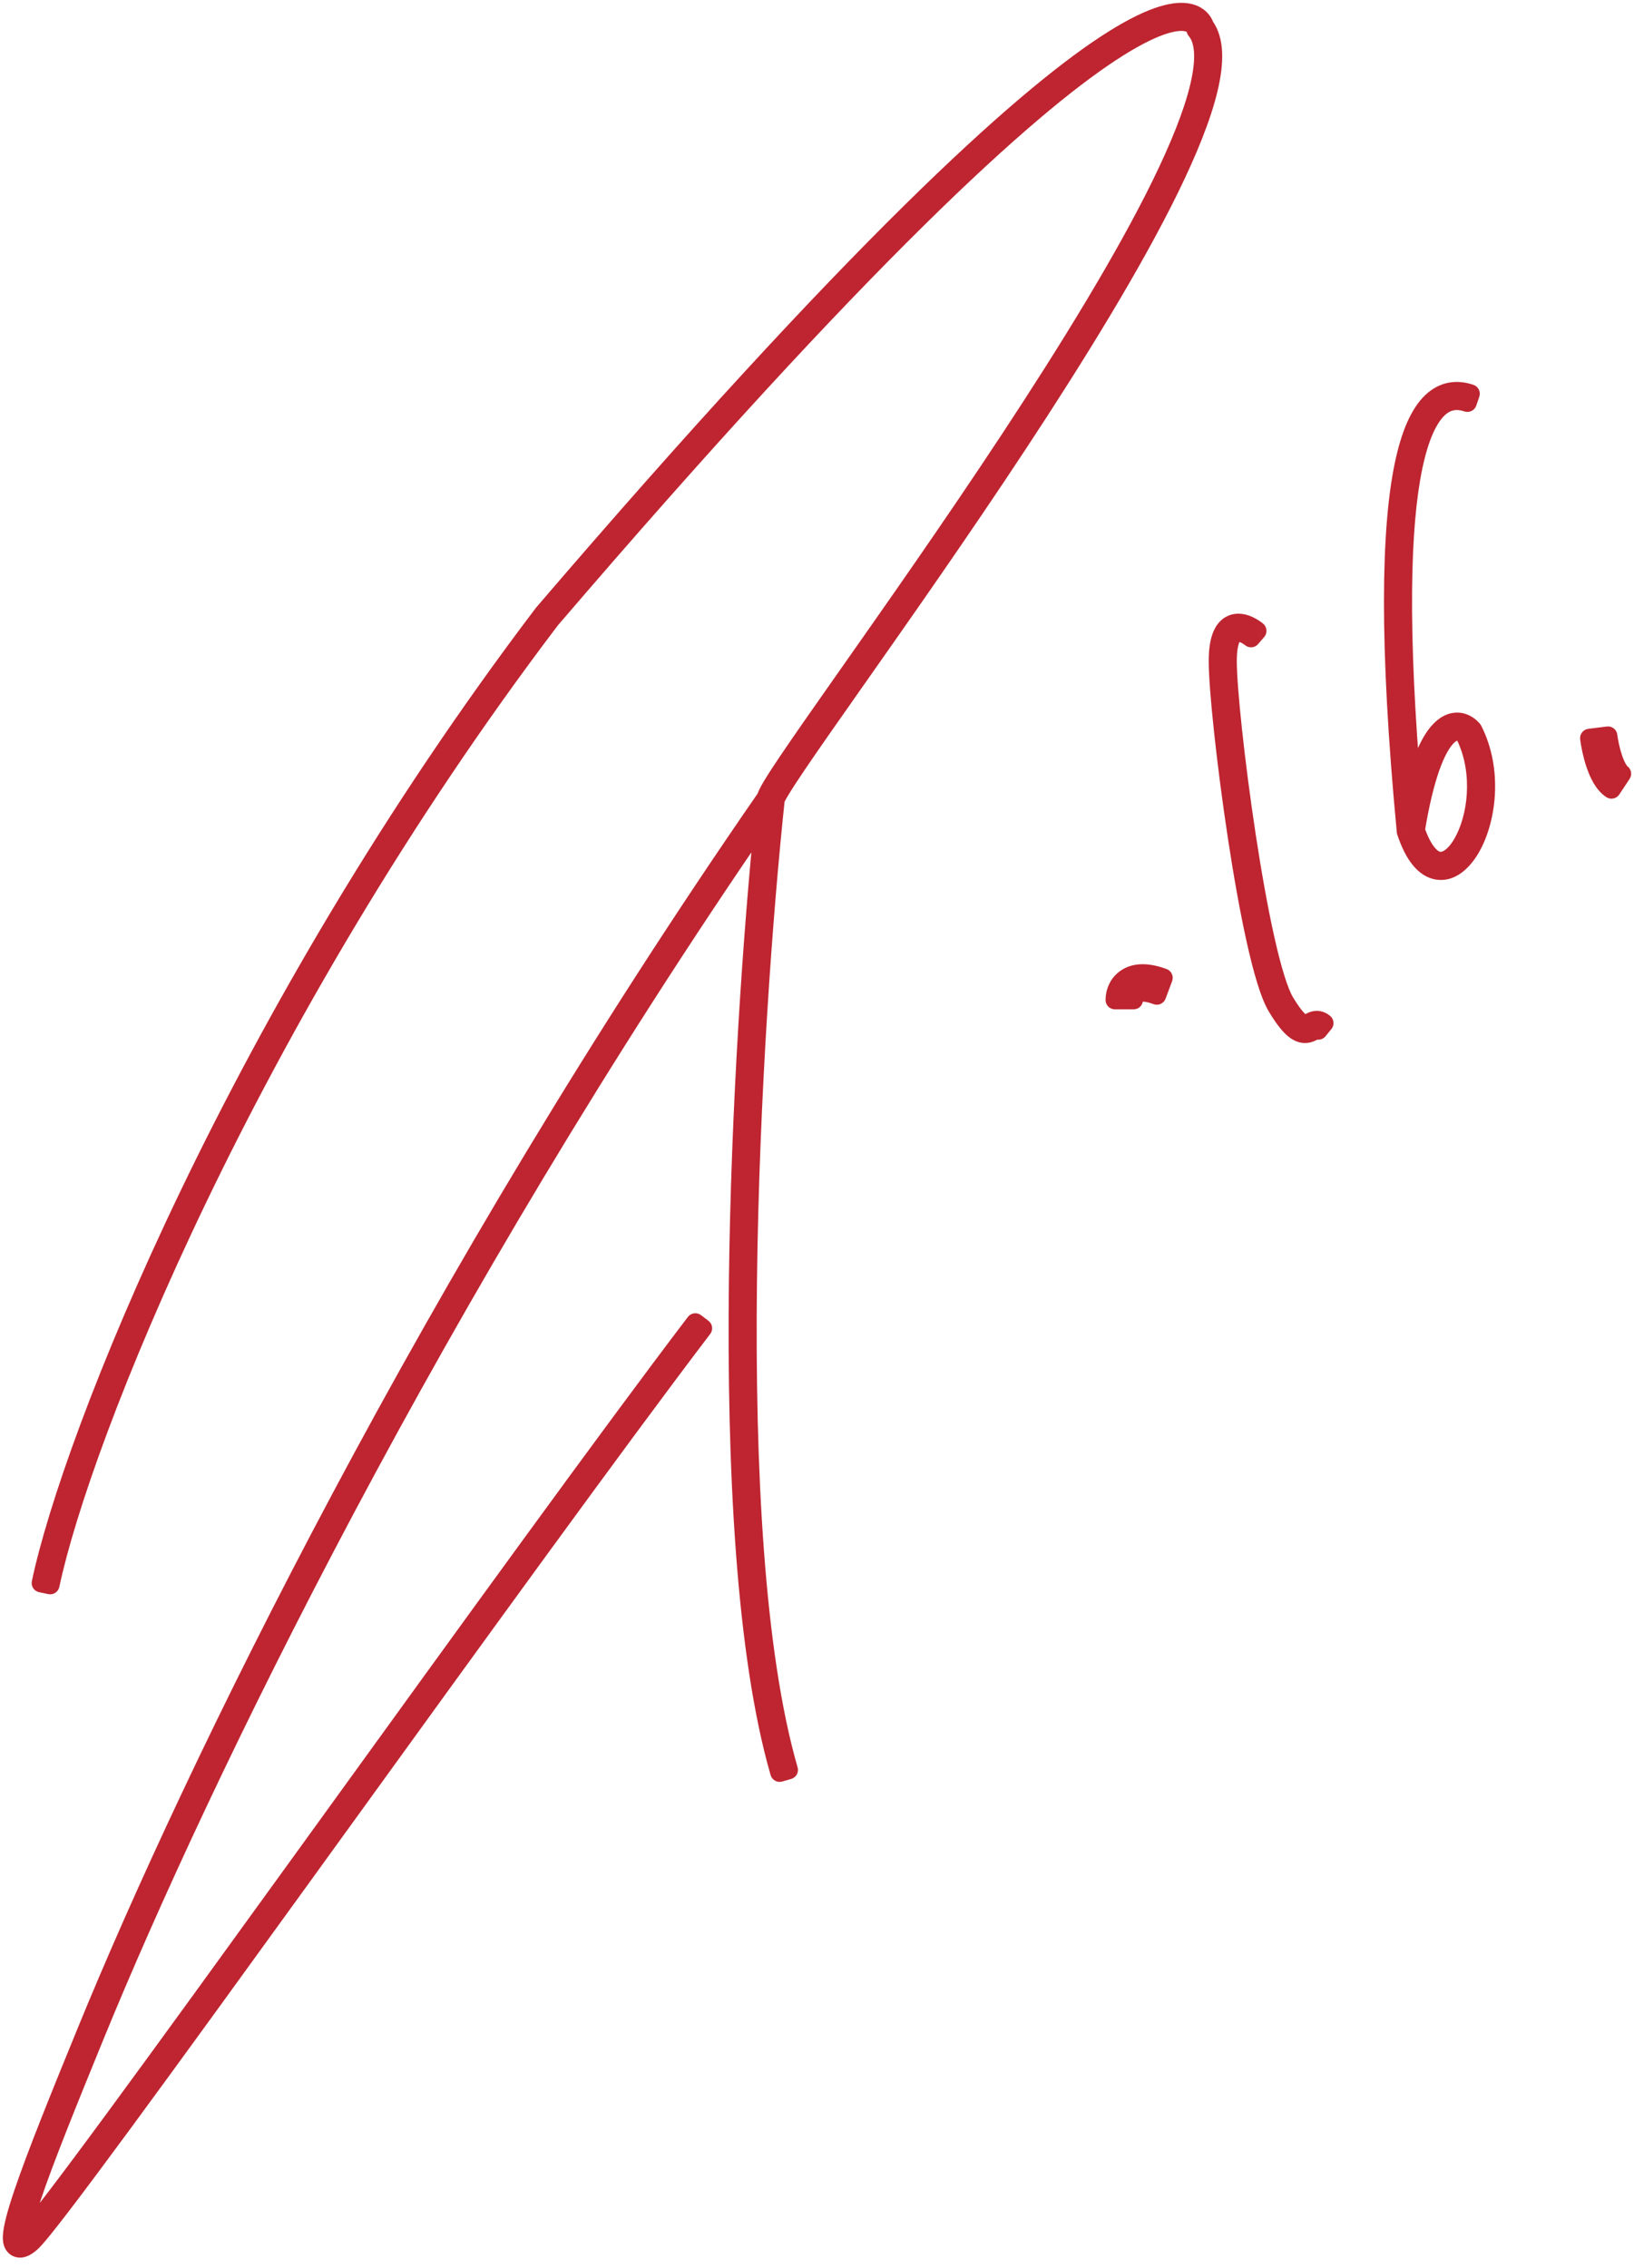 <?xml version="1.0" encoding="UTF-8"?>
<svg width="134px" height="186px" viewBox="0 0 134 186" version="1.1" xmlns="http://www.w3.org/2000/svg" xmlns:xlink="http://www.w3.org/1999/xlink">
    <!-- Generator: Sketch 55.2 (78181) - https://sketchapp.com -->
    <title>Signature</title>
    <desc>Created with Sketch.</desc>
    <g id="Page-1" stroke="none" stroke-width="1" fill="none" fill-rule="evenodd">
        <g id="Signature" fill="#BE2530">
            <path d="M98.789,2.133 C98.781,2.107 98.771,2.078 98.757,2.045 C98.718,1.946 98.652,1.817 98.545,1.682 C98.325,1.405 97.953,1.131 97.352,1.035 C96.189,0.851 94.201,1.339 90.704,3.63 C83.68,8.233 70.252,20.335 44.558,50.315 L44.551,50.323 L44.544,50.333 C19.557,83.273 5.895,117.81 3.364,129.82 L4.115,129.978 C6.618,118.1 20.221,83.67 45.148,50.806 C70.837,20.833 84.201,8.808 91.125,4.272 C94.602,1.993 96.376,1.658 97.232,1.793 C97.64,1.858 97.841,2.03 97.943,2.158 C97.997,2.226 98.028,2.289 98.046,2.332 C98.055,2.354 98.059,2.37 98.062,2.378 L98.063,2.382 L98.063,2.384 L98.079,2.468 L98.136,2.541 C98.462,2.961 98.651,3.554 98.688,4.337 C98.725,5.12 98.607,6.066 98.343,7.16 C97.816,9.348 96.722,12.064 95.221,15.129 C92.221,21.256 87.633,28.705 82.84,35.979 C78.174,43.062 73.322,49.966 69.57,55.306 L69.57,55.307 L69.569,55.307 L69.271,55.732 C67.376,58.428 65.778,60.706 64.654,62.373 C64.092,63.206 63.645,63.891 63.337,64.402 C63.184,64.657 63.062,64.875 62.976,65.049 C62.934,65.136 62.897,65.219 62.87,65.294 C62.859,65.326 62.846,65.365 62.836,65.408 C35.384,105.083 15.956,144.912 7.055,166.679 C4.905,171.937 2.973,176.702 1.9,179.88 C1.369,181.452 1.03,182.688 1.002,183.405 C0.995,183.587 1.006,183.77 1.059,183.929 C1.115,184.095 1.237,184.28 1.469,184.349 C1.677,184.41 1.877,184.348 2.026,184.276 C2.183,184.2 2.348,184.081 2.521,183.934 C2.713,183.77 3.032,183.405 3.446,182.897 C3.87,182.378 4.415,181.681 5.067,180.83 C6.371,179.125 8.109,176.791 10.167,173.992 C14.283,168.394 19.686,160.932 25.474,152.927 L27.809,149.697 L27.811,149.695 C38.778,134.525 50.668,118.077 57.634,108.927 L57.024,108.462 C50.051,117.621 38.155,134.077 27.19,149.244 L24.852,152.478 C19.064,160.483 13.663,167.943 9.549,173.538 C7.491,176.335 5.757,178.665 4.458,180.363 C3.808,181.213 3.268,181.902 2.852,182.412 C2.427,182.933 2.152,183.24 2.022,183.35 C1.919,183.439 1.835,183.5 1.768,183.542 C1.767,183.511 1.767,183.476 1.769,183.434 C1.791,182.848 2.09,181.716 2.627,180.125 C3.69,176.976 5.612,172.236 7.765,166.97 C16.562,145.459 35.673,106.243 62.667,67.005 C61.727,76.356 60.711,90.687 60.542,105.107 C60.365,120.304 61.128,135.649 63.934,145.361 L64.672,145.148 C61.9,135.556 61.133,120.313 61.31,105.116 C61.487,89.933 62.606,74.846 63.584,65.594 L63.586,65.575 C63.587,65.57 63.59,65.562 63.594,65.551 C63.607,65.513 63.63,65.46 63.665,65.387 C63.737,65.241 63.846,65.045 63.995,64.798 C64.292,64.304 64.73,63.632 65.29,62.802 C66.409,61.143 68.003,58.872 69.899,56.173 L70.199,55.746 L70.2,55.746 L70.2,55.745 L70.2,55.745 C73.951,50.406 78.808,43.493 83.481,36.401 C88.277,29.121 92.888,21.639 95.91,15.467 C97.42,12.383 98.543,9.608 99.089,7.34 C99.363,6.205 99.496,5.182 99.455,4.301 C99.415,3.452 99.211,2.71 98.789,2.133 Z M130.829,62.654 C130.568,61.877 130.412,61.058 130.346,60.531 L131.869,60.34 C131.925,60.788 132.062,61.504 132.284,62.165 C132.395,62.495 132.521,62.792 132.657,63.028 C132.797,63.272 132.92,63.399 133,63.452 L132.151,64.731 C131.791,64.492 131.525,64.138 131.327,63.794 C131.124,63.441 130.96,63.043 130.829,62.654 Z M92.967,82.006 C92.967,81.807 93.05,81.6 93.211,81.494 C93.359,81.396 93.802,81.23 94.867,81.628 L95.404,80.19 C94.12,79.711 93.096,79.728 92.362,80.215 C91.642,80.693 91.432,81.473 91.432,82.006 L92.967,82.006 Z M103.093,51.734 C103.093,51.735 103.093,51.735 102.844,52.027 C102.595,52.318 102.595,52.319 102.595,52.319 L102.592,52.316 L102.576,52.303 C102.561,52.291 102.537,52.273 102.507,52.251 C102.446,52.206 102.358,52.146 102.253,52.086 C102.033,51.961 101.782,51.862 101.559,51.862 C101.373,51.862 101.178,51.928 101.007,52.221 C100.818,52.545 100.658,53.148 100.658,54.22 C100.658,56.381 101.296,62.479 102.214,68.512 C102.672,71.523 103.198,74.507 103.746,76.963 C104.02,78.192 104.299,79.283 104.575,80.178 C104.854,81.08 105.125,81.758 105.375,82.173 C105.919,83.076 106.315,83.556 106.605,83.797 C106.877,84.024 107.014,84.011 107.087,83.995 C107.143,83.983 107.204,83.956 107.289,83.911 C107.306,83.902 107.325,83.891 107.347,83.879 C107.417,83.84 107.509,83.789 107.593,83.753 C107.716,83.7 107.876,83.651 108.063,83.669 C108.253,83.687 108.428,83.769 108.591,83.901 L108.108,84.498 C108.035,84.438 107.998,84.434 107.991,84.433 C107.98,84.432 107.955,84.432 107.897,84.458 C107.85,84.478 107.809,84.5 107.753,84.531 L107.703,84.559 C107.687,84.568 107.67,84.577 107.651,84.587 C107.549,84.642 107.413,84.709 107.252,84.744 C106.892,84.824 106.519,84.725 106.113,84.386 C105.724,84.062 105.275,83.494 104.718,82.569 C104.417,82.071 104.125,81.32 103.842,80.405 C103.557,79.484 103.274,78.37 102.997,77.131 C102.444,74.651 101.915,71.648 101.455,68.627 C100.538,62.595 99.891,56.446 99.891,54.22 C99.891,53.099 100.053,52.331 100.345,51.833 C100.656,51.302 101.104,51.095 101.559,51.095 C101.979,51.095 102.37,51.27 102.632,51.419 C102.768,51.496 102.881,51.573 102.96,51.631 C103,51.66 103.032,51.685 103.054,51.703 C103.065,51.712 103.074,51.719 103.081,51.725 L103.089,51.731 L103.091,51.733 L103.092,51.734 L103.093,51.734 Z M120.587,32.287 C120.049,32.103 119.493,32.033 118.942,32.137 C118.388,32.242 117.863,32.516 117.385,32.98 C116.441,33.895 115.672,35.549 115.131,38.147 C114.048,43.356 113.84,52.606 115.309,68.149 L115.313,68.193 L115.327,68.235 C115.657,69.221 116.042,69.963 116.47,70.481 C116.901,71 117.392,71.31 117.924,71.381 C118.99,71.522 119.928,70.689 120.582,69.578 C121.916,67.312 122.485,63.244 120.805,59.898 L120.783,59.852 L120.749,59.814 C120.457,59.487 120.033,59.213 119.516,59.205 C118.991,59.197 118.463,59.465 117.971,60.028 C117.219,60.888 116.47,62.526 115.827,65.36 C114.634,51.465 114.888,43.088 115.883,38.304 C116.413,35.753 117.142,34.284 117.919,33.531 C118.301,33.161 118.693,32.965 119.084,32.892 C119.478,32.817 119.897,32.862 120.338,33.013 L120.587,32.287 Z M117.061,69.991 C116.725,69.585 116.389,68.966 116.085,68.081 C116.816,63.617 117.745,61.453 118.549,60.533 C118.944,60.081 119.273,59.969 119.505,59.973 C119.731,59.976 119.953,60.091 120.143,60.29 C121.664,63.37 121.131,67.133 119.921,69.189 C119.299,70.245 118.599,70.696 118.025,70.62 C117.737,70.582 117.407,70.408 117.061,69.991 Z" id="Shape"></path>
            <path d="M98.757,2.045 L98.046,2.332 L98.046,2.332 L98.757,2.045 Z M98.789,2.133 L98.058,2.367 C98.084,2.446 98.121,2.52 98.17,2.586 L98.789,2.133 Z M98.545,1.682 L99.146,1.205 L99.146,1.205 L98.545,1.682 Z M97.352,1.035 L97.232,1.793 L97.232,1.793 L97.352,1.035 Z M90.704,3.63 L91.125,4.272 L91.125,4.272 L90.704,3.63 Z M44.558,50.315 L45.141,50.814 L45.141,50.814 L44.558,50.315 Z M44.551,50.323 L43.968,49.824 C43.958,49.836 43.949,49.847 43.939,49.86 L44.551,50.323 Z M44.544,50.333 L43.932,49.869 L43.932,49.869 L44.544,50.333 Z M3.364,129.82 L2.613,129.662 C2.526,130.077 2.791,130.484 3.206,130.571 L3.364,129.82 Z M4.115,129.978 L3.957,130.729 C4.156,130.771 4.364,130.732 4.534,130.621 C4.705,130.51 4.824,130.336 4.866,130.136 L4.115,129.978 Z M45.148,50.806 L44.566,50.306 C44.556,50.318 44.546,50.33 44.537,50.342 L45.148,50.806 Z M91.125,4.272 L90.704,3.63 L90.704,3.63 L91.125,4.272 Z M97.232,1.793 L97.352,1.035 L97.352,1.035 L97.232,1.793 Z M97.943,2.158 L98.545,1.682 L98.545,1.682 L97.943,2.158 Z M98.046,2.332 L97.334,2.62 L97.334,2.62 L98.046,2.332 Z M98.062,2.378 L98.802,2.176 L98.8,2.169 L98.062,2.378 Z M98.063,2.382 L98.807,2.195 C98.806,2.19 98.805,2.185 98.803,2.181 L98.063,2.382 Z M98.063,2.384 L98.818,2.243 C98.815,2.228 98.811,2.212 98.808,2.197 L98.063,2.384 Z M98.079,2.468 L97.325,2.609 C97.347,2.729 97.398,2.841 97.473,2.938 L98.079,2.468 Z M98.136,2.541 L97.529,3.011 L97.529,3.011 L98.136,2.541 Z M98.688,4.337 L99.455,4.301 L99.455,4.301 L98.688,4.337 Z M98.343,7.16 L97.597,6.98 L97.597,6.98 L98.343,7.16 Z M95.221,15.129 L94.532,14.792 L95.221,15.129 Z M82.84,35.979 L83.481,36.401 L82.84,35.979 Z M69.57,55.306 L68.942,54.865 C68.939,54.87 68.935,54.876 68.931,54.881 L69.57,55.306 Z M69.57,55.307 L70.197,55.749 C70.201,55.744 70.205,55.738 70.208,55.733 L69.57,55.307 Z M69.569,55.307 L68.942,54.865 L68.942,54.866 L69.569,55.307 Z M69.271,55.732 L68.643,55.291 L68.643,55.291 L69.271,55.732 Z M64.654,62.373 L64.018,61.944 L64.018,61.944 L64.654,62.373 Z M63.337,64.402 L62.68,64.006 L62.68,64.006 L63.337,64.402 Z M62.976,65.049 L63.665,65.387 L62.976,65.049 Z M62.87,65.294 L63.594,65.551 L63.594,65.551 L62.87,65.294 Z M62.836,65.408 L63.467,65.844 C63.522,65.765 63.562,65.676 63.584,65.582 L62.836,65.408 Z M7.055,166.679 L6.345,166.389 L7.055,166.679 Z M1.9,179.88 L1.173,179.634 L1.173,179.634 L1.9,179.88 Z M1.002,183.405 L0.235,183.375 L0.235,183.375 L1.002,183.405 Z M1.059,183.929 L0.332,184.174 L0.332,184.174 L1.059,183.929 Z M1.469,184.349 L1.687,183.613 L1.687,183.613 L1.469,184.349 Z M2.026,184.276 L1.691,183.585 L1.691,183.585 L2.026,184.276 Z M2.521,183.934 L2.022,183.35 L2.022,183.35 L2.521,183.934 Z M3.446,182.897 L2.852,182.412 L2.852,182.412 L3.446,182.897 Z M5.067,180.83 L4.458,180.363 L4.458,180.363 L5.067,180.83 Z M10.167,173.992 L10.785,174.447 L10.167,173.992 Z M25.474,152.927 L26.096,153.377 L26.096,153.377 L25.474,152.927 Z M27.809,149.697 L28.431,150.146 L28.433,150.145 L27.809,149.697 Z M27.811,149.695 L27.189,149.245 L27.188,149.247 L27.811,149.695 Z M57.634,108.927 L58.245,109.392 C58.502,109.054 58.436,108.573 58.099,108.316 L57.634,108.927 Z M57.024,108.462 L57.489,107.851 C57.327,107.728 57.122,107.674 56.921,107.702 C56.719,107.729 56.536,107.835 56.413,107.997 L57.024,108.462 Z M27.19,149.244 L27.812,149.694 L27.812,149.694 L27.19,149.244 Z M24.852,152.478 L25.474,152.928 L25.474,152.927 L24.852,152.478 Z M9.549,173.538 L8.93,173.083 L9.549,173.538 Z M4.458,180.363 L5.067,180.83 L5.067,180.83 L4.458,180.363 Z M2.852,182.412 L3.446,182.897 L3.446,182.897 L2.852,182.412 Z M2.022,183.35 L2.521,183.934 L2.521,183.934 L2.022,183.35 Z M1.768,183.542 L1.001,183.566 C1.01,183.841 1.164,184.089 1.407,184.219 C1.649,184.348 1.941,184.338 2.174,184.193 L1.768,183.542 Z M1.769,183.434 L2.536,183.464 L1.769,183.434 Z M2.627,180.125 L1.9,179.88 L1.9,179.88 L2.627,180.125 Z M7.765,166.97 L7.055,166.679 L7.765,166.97 Z M62.667,67.005 L63.43,67.082 C63.465,66.733 63.26,66.405 62.931,66.285 C62.602,66.164 62.233,66.281 62.034,66.57 L62.667,67.005 Z M60.542,105.107 L59.775,105.098 L60.542,105.107 Z M63.934,145.361 L63.197,145.574 C63.254,145.769 63.386,145.934 63.564,146.033 C63.742,146.131 63.952,146.155 64.148,146.098 L63.934,145.361 Z M64.672,145.148 L64.885,145.885 C65.292,145.767 65.527,145.342 65.409,144.935 L64.672,145.148 Z M61.31,105.116 L62.077,105.125 L61.31,105.116 Z M63.584,65.594 L62.82,65.513 L63.584,65.594 Z M63.586,65.575 L62.848,65.365 C62.836,65.407 62.827,65.451 62.822,65.495 L63.586,65.575 Z M63.594,65.551 L62.87,65.294 L62.87,65.294 L63.594,65.551 Z M63.665,65.387 L62.976,65.049 L62.976,65.049 L63.665,65.387 Z M63.995,64.798 L63.337,64.402 L63.337,64.402 L63.995,64.798 Z M65.29,62.802 L64.654,62.373 L64.654,62.373 L65.29,62.802 Z M69.899,56.173 L69.271,55.732 L69.271,55.732 L69.899,56.173 Z M70.199,55.746 L69.58,55.292 C69.577,55.296 69.574,55.3 69.571,55.305 L70.199,55.746 Z M70.2,55.746 L69.585,55.285 L69.581,55.292 L70.2,55.746 Z M70.2,55.745 L70.814,56.206 C70.818,56.2 70.822,56.194 70.826,56.188 L70.2,55.745 Z M70.2,55.745 L70.827,56.188 L70.828,56.187 L70.2,55.745 Z M83.481,36.401 L82.84,35.979 L83.481,36.401 Z M95.91,15.467 L96.6,15.804 L96.6,15.804 L95.91,15.467 Z M99.089,7.34 L99.835,7.52 L99.089,7.34 Z M99.455,4.301 L100.221,4.265 L100.221,4.265 L99.455,4.301 Z M130.346,60.531 L130.25,59.77 C130.048,59.795 129.864,59.9 129.74,60.06 C129.615,60.221 129.559,60.425 129.584,60.627 L130.346,60.531 Z M130.829,62.654 L131.557,62.41 L131.557,62.41 L130.829,62.654 Z M131.869,60.34 L132.63,60.244 C132.577,59.824 132.193,59.526 131.773,59.579 L131.869,60.34 Z M132.284,62.165 L133.012,61.921 L133.012,61.921 L132.284,62.165 Z M132.657,63.028 L133.322,62.644 L133.322,62.644 L132.657,63.028 Z M133,63.452 L133.639,63.877 C133.874,63.523 133.778,63.047 133.425,62.813 L133,63.452 Z M132.151,64.731 L131.727,65.37 C131.896,65.483 132.104,65.523 132.303,65.483 C132.503,65.443 132.678,65.325 132.791,65.155 L132.151,64.731 Z M131.327,63.794 L130.662,64.177 L130.662,64.177 L131.327,63.794 Z M93.211,81.494 L93.636,82.133 L93.636,82.133 L93.211,81.494 Z M92.967,82.006 L92.967,82.773 C93.391,82.773 93.734,82.43 93.734,82.006 L92.967,82.006 Z M94.867,81.628 L94.599,82.347 C94.996,82.495 95.438,82.294 95.586,81.897 L94.867,81.628 Z M95.404,80.19 L96.123,80.459 C96.194,80.268 96.187,80.057 96.102,79.872 C96.018,79.686 95.863,79.542 95.673,79.471 L95.404,80.19 Z M92.362,80.215 L92.787,80.854 L92.362,80.215 Z M91.432,82.006 L90.664,82.006 C90.664,82.43 91.008,82.773 91.432,82.773 L91.432,82.006 Z M103.093,51.734 L102.591,52.315 C102.596,52.32 102.601,52.324 102.607,52.328 L103.093,51.734 Z M102.595,52.319 L102.105,52.909 C102.428,53.177 102.907,53.136 103.179,52.816 C103.452,52.497 103.416,52.018 103.1,51.741 L102.595,52.319 Z M102.592,52.316 L103.082,51.726 L103.075,51.72 L102.592,52.316 Z M102.576,52.303 L103.059,51.707 L103.054,51.703 L102.576,52.303 Z M102.507,52.251 L102.054,52.87 L102.054,52.87 L102.507,52.251 Z M102.253,52.086 L102.632,51.419 L102.632,51.419 L102.253,52.086 Z M101.559,51.862 L101.559,52.63 L101.559,52.63 L101.559,51.862 Z M101.007,52.221 L101.669,52.608 L101.669,52.608 L101.007,52.221 Z M100.658,54.22 L101.426,54.22 L101.426,54.22 L100.658,54.22 Z M102.214,68.512 L101.455,68.627 L102.214,68.512 Z M103.746,76.963 L104.495,76.796 L104.495,76.796 L103.746,76.963 Z M104.575,80.178 L105.309,79.951 L104.575,80.178 Z M105.375,82.173 L106.032,81.777 L106.032,81.777 L105.375,82.173 Z M106.605,83.797 L107.096,83.208 L107.096,83.208 L106.605,83.797 Z M107.087,83.995 L106.921,83.246 L106.921,83.246 L107.087,83.995 Z M107.289,83.911 L107.651,84.587 L107.651,84.587 L107.289,83.911 Z M107.347,83.879 L107.719,84.55 L107.719,84.55 L107.347,83.879 Z M107.593,83.753 L107.897,84.458 L107.897,84.458 L107.593,83.753 Z M108.063,83.669 L107.991,84.433 L107.991,84.433 L108.063,83.669 Z M108.591,83.901 L109.188,84.384 C109.316,84.225 109.376,84.023 109.354,83.82 C109.333,83.618 109.232,83.432 109.074,83.304 L108.591,83.901 Z M108.108,84.498 L107.626,85.094 C107.955,85.361 108.438,85.31 108.705,84.98 L108.108,84.498 Z M107.991,84.433 L108.064,83.669 L108.063,83.669 L107.991,84.433 Z M107.897,84.458 L108.201,85.162 L108.201,85.162 L107.897,84.458 Z M107.753,84.531 L108.124,85.203 L108.126,85.202 L107.753,84.531 Z M107.703,84.559 L108.072,85.232 L108.075,85.231 L107.703,84.559 Z M107.651,84.587 L108.013,85.264 L108.013,85.264 L107.651,84.587 Z M107.252,84.744 L107.418,85.494 L107.418,85.494 L107.252,84.744 Z M106.113,84.386 L106.605,83.797 L106.113,84.386 Z M104.718,82.569 L105.375,82.173 L105.375,82.173 L104.718,82.569 Z M103.842,80.405 L103.109,80.632 L103.109,80.632 L103.842,80.405 Z M102.997,77.131 L103.746,76.963 L103.746,76.963 L102.997,77.131 Z M101.455,68.627 L100.696,68.743 L100.696,68.743 L101.455,68.627 Z M99.891,54.22 L99.124,54.22 L99.124,54.22 L99.891,54.22 Z M100.345,51.833 L101.007,52.221 L100.345,51.833 Z M101.559,51.095 L101.559,50.327 L101.559,51.095 Z M102.632,51.419 L103.012,50.752 L102.632,51.419 Z M102.96,51.631 L102.507,52.251 L102.507,52.251 L102.96,51.631 Z M103.054,51.703 L103.533,51.103 L103.532,51.103 L103.054,51.703 Z M103.081,51.725 L103.572,51.135 L103.57,51.133 L103.081,51.725 Z M103.089,51.731 L103.584,51.145 L103.58,51.142 L103.089,51.731 Z M103.091,51.733 L102.597,52.32 L102.598,52.321 L103.091,51.733 Z M103.092,51.734 L103.594,51.154 L103.586,51.147 L103.092,51.734 Z M118.942,32.137 L119.084,32.892 L119.084,32.892 L118.942,32.137 Z M120.587,32.287 L121.313,32.536 C121.379,32.343 121.365,32.132 121.276,31.949 C121.186,31.767 121.028,31.627 120.835,31.561 L120.587,32.287 Z M117.385,32.98 L116.851,32.429 L116.851,32.429 L117.385,32.98 Z M115.131,38.147 L114.38,37.991 L115.131,38.147 Z M115.309,68.149 L114.545,68.222 L114.545,68.222 L115.309,68.149 Z M115.313,68.193 L114.549,68.266 C114.554,68.324 114.566,68.381 114.585,68.437 L115.313,68.193 Z M115.327,68.235 L114.599,68.478 L114.599,68.479 L115.327,68.235 Z M116.47,70.481 L117.061,69.991 L117.061,69.991 L116.47,70.481 Z M117.924,71.381 L117.823,72.141 L117.823,72.141 L117.924,71.381 Z M120.582,69.578 L121.243,69.968 L120.582,69.578 Z M120.805,59.898 L120.119,60.242 L120.119,60.242 L120.805,59.898 Z M120.783,59.852 L121.468,59.508 C121.438,59.448 121.4,59.392 121.355,59.341 L120.783,59.852 Z M120.749,59.814 L121.321,59.303 L121.321,59.303 L120.749,59.814 Z M119.516,59.205 L119.505,59.973 L119.516,59.205 Z M117.971,60.028 L117.393,59.523 L117.971,60.028 Z M115.827,65.36 L115.063,65.425 C115.095,65.802 115.397,66.099 115.775,66.125 C116.152,66.151 116.492,65.898 116.576,65.529 L115.827,65.36 Z M115.883,38.304 L115.131,38.147 L115.883,38.304 Z M117.919,33.531 L117.385,32.98 L117.385,32.98 L117.919,33.531 Z M119.084,32.892 L118.942,32.137 L118.942,32.137 L119.084,32.892 Z M120.338,33.013 L120.089,33.739 C120.49,33.876 120.927,33.663 121.064,33.262 L120.338,33.013 Z M116.085,68.081 L115.327,67.957 C115.307,68.082 115.318,68.21 115.359,68.33 L116.085,68.081 Z M117.061,69.991 L116.47,70.481 L116.47,70.481 L117.061,69.991 Z M118.549,60.533 L119.127,61.038 L119.127,61.038 L118.549,60.533 Z M119.505,59.973 L119.493,60.74 L119.493,60.74 L119.505,59.973 Z M120.143,60.29 L120.831,59.95 C120.797,59.88 120.752,59.816 120.698,59.76 L120.143,60.29 Z M119.921,69.189 L119.259,68.799 L119.259,68.799 L119.921,69.189 Z M118.025,70.62 L117.924,71.381 L117.924,71.381 L118.025,70.62 Z M98.046,2.332 C98.052,2.347 98.056,2.358 98.058,2.367 L99.52,1.899 C99.507,1.856 99.49,1.809 99.469,1.758 L98.046,2.332 Z M97.943,2.158 C97.997,2.226 98.028,2.289 98.046,2.332 L99.469,1.758 C99.407,1.603 99.306,1.407 99.146,1.205 L97.943,2.158 Z M97.232,1.793 C97.64,1.858 97.841,2.03 97.943,2.158 L99.146,1.205 C98.809,0.779 98.266,0.403 97.472,0.277 L97.232,1.793 Z M91.125,4.272 C94.602,1.993 96.376,1.658 97.232,1.793 L97.472,0.277 C96.004,0.045 93.799,0.684 90.283,2.988 L91.125,4.272 Z M45.141,50.814 C70.834,20.835 84.201,8.809 91.125,4.272 L90.283,2.988 C83.159,7.656 69.67,19.835 43.975,49.815 L45.141,50.814 Z M45.133,50.823 L45.141,50.814 L43.975,49.815 L43.968,49.824 L45.133,50.823 Z M45.155,50.796 L45.162,50.787 L43.939,49.86 L43.932,49.869 L45.155,50.796 Z M4.115,129.978 C6.618,118.099 20.223,83.664 45.155,50.796 L43.932,49.869 C18.89,82.882 5.171,117.521 2.613,129.662 L4.115,129.978 Z M4.273,129.227 L3.522,129.069 L3.206,130.571 L3.957,130.729 L4.273,129.227 Z M44.537,50.342 C19.554,83.279 5.895,117.811 3.364,129.82 L4.866,130.136 C7.342,118.389 20.887,84.061 45.76,51.269 L44.537,50.342 Z M90.704,3.63 C83.681,8.232 70.254,20.333 44.566,50.306 L45.731,51.305 C71.419,21.333 84.722,9.385 91.545,4.914 L90.704,3.63 Z M97.352,1.035 C96.189,0.851 94.2,1.339 90.704,3.63 L91.545,4.914 C95.004,2.647 96.562,2.464 97.112,2.551 L97.352,1.035 Z M98.545,1.682 C98.325,1.404 97.953,1.131 97.352,1.035 L97.112,2.551 C97.23,2.57 97.29,2.599 97.314,2.613 C97.326,2.621 97.333,2.627 97.337,2.63 C97.34,2.632 97.341,2.634 97.341,2.635 L98.545,1.682 Z M98.757,2.045 C98.718,1.946 98.651,1.817 98.545,1.682 L97.341,2.635 C97.342,2.636 97.339,2.632 97.334,2.62 L98.757,2.045 Z M98.8,2.169 C98.791,2.137 98.778,2.095 98.757,2.045 L97.334,2.62 C97.331,2.613 97.328,2.602 97.323,2.587 L98.8,2.169 Z M98.803,2.181 L98.802,2.176 L97.321,2.58 L97.323,2.584 L98.803,2.181 Z M98.808,2.197 L98.807,2.195 L97.319,2.57 L97.319,2.572 L98.808,2.197 Z M98.833,2.327 L98.818,2.243 L97.309,2.525 L97.325,2.609 L98.833,2.327 Z M98.742,2.07 L98.685,1.997 L97.473,2.938 L97.529,3.011 L98.742,2.07 Z M99.455,4.301 C99.413,3.42 99.196,2.656 98.742,2.07 L97.529,3.011 C97.727,3.266 97.889,3.687 97.922,4.373 L99.455,4.301 Z M99.089,7.34 C99.363,6.205 99.496,5.182 99.455,4.301 L97.922,4.373 C97.954,5.058 97.851,5.927 97.597,6.98 L99.089,7.34 Z M95.91,15.467 C97.42,12.383 98.543,9.608 99.089,7.34 L97.597,6.98 C97.089,9.088 96.023,11.745 94.532,14.792 L95.91,15.467 Z M83.481,36.401 C88.277,29.121 92.888,21.639 95.91,15.467 L94.532,14.792 C91.554,20.872 86.988,28.288 82.199,35.557 L83.481,36.401 Z M70.198,55.748 C73.95,50.408 78.808,43.495 83.481,36.401 L82.199,35.557 C77.54,42.628 72.695,49.524 68.942,54.865 L70.198,55.748 Z M70.208,55.733 L70.209,55.732 L68.931,54.881 L68.931,54.881 L70.208,55.733 Z M70.196,55.75 L70.197,55.749 L68.943,54.864 L68.942,54.865 L70.196,55.75 Z M69.899,56.173 L70.197,55.749 L68.942,54.866 L68.643,55.291 L69.899,56.173 Z M65.29,62.802 C66.409,61.143 68.003,58.872 69.899,56.173 L68.643,55.291 C66.75,57.985 65.147,60.27 64.018,61.944 L65.29,62.802 Z M63.995,64.798 C64.292,64.304 64.73,63.632 65.29,62.802 L64.018,61.944 C63.454,62.779 62.998,63.478 62.68,64.006 L63.995,64.798 Z M63.665,65.387 C63.737,65.241 63.846,65.045 63.995,64.798 L62.68,64.006 C62.522,64.269 62.386,64.508 62.287,64.712 L63.665,65.387 Z M63.594,65.551 C63.607,65.513 63.63,65.46 63.665,65.387 L62.287,64.712 C62.237,64.813 62.187,64.924 62.147,65.037 L63.594,65.551 Z M63.584,65.582 C63.585,65.577 63.587,65.568 63.594,65.551 L62.147,65.037 C62.13,65.084 62.108,65.153 62.089,65.234 L63.584,65.582 Z M7.765,166.97 C16.648,145.247 36.051,105.468 63.467,65.844 L62.205,64.971 C34.717,104.698 15.264,144.577 6.345,166.389 L7.765,166.97 Z M2.627,180.125 C3.69,176.976 5.612,172.236 7.765,166.97 L6.345,166.389 C4.198,171.638 2.255,176.429 1.173,179.634 L2.627,180.125 Z M1.769,183.434 C1.791,182.847 2.09,181.716 2.627,180.125 L1.173,179.634 C0.649,181.187 0.268,182.529 0.235,183.375 L1.769,183.434 Z M1.787,183.684 C1.776,183.654 1.763,183.578 1.769,183.434 L0.235,183.375 C0.227,183.595 0.235,183.886 0.332,184.174 L1.787,183.684 Z M1.687,183.613 C1.702,183.617 1.72,183.625 1.737,183.637 C1.754,183.648 1.766,183.659 1.774,183.669 C1.789,183.685 1.79,183.693 1.787,183.684 L0.332,184.174 C0.435,184.479 0.695,184.92 1.252,185.085 L1.687,183.613 Z M1.691,183.585 C1.675,183.593 1.662,183.598 1.652,183.602 C1.641,183.605 1.635,183.607 1.634,183.607 C1.633,183.607 1.638,183.606 1.648,183.606 C1.658,183.607 1.672,183.608 1.687,183.613 L1.252,185.085 C1.731,185.226 2.146,185.07 2.36,184.966 L1.691,183.585 Z M2.022,183.35 C1.874,183.477 1.765,183.549 1.691,183.585 L2.36,184.966 C2.601,184.85 2.823,184.685 3.019,184.517 L2.022,183.35 Z M2.852,182.412 C2.427,182.932 2.152,183.24 2.022,183.35 L3.019,184.517 C3.273,184.3 3.637,183.877 4.041,183.382 L2.852,182.412 Z M4.458,180.363 C3.808,181.213 3.268,181.902 2.852,182.412 L4.041,183.382 C4.472,182.854 5.023,182.15 5.676,181.296 L4.458,180.363 Z M9.549,173.538 C7.491,176.335 5.757,178.665 4.458,180.363 L5.676,181.296 C6.985,179.586 8.726,177.247 10.785,174.447 L9.549,173.538 Z M24.852,152.478 C19.064,160.483 13.663,167.943 9.549,173.538 L10.785,174.447 C14.904,168.846 20.308,161.382 26.096,153.377 L24.852,152.478 Z M27.188,149.247 L24.852,152.478 L26.096,153.377 L28.431,150.146 L27.188,149.247 Z M27.188,149.247 L27.186,149.249 L28.433,150.145 L28.434,150.143 L27.188,149.247 Z M57.024,108.462 C50.05,117.622 38.153,134.079 27.189,149.245 L28.433,150.145 C39.403,134.97 51.286,118.532 58.245,109.392 L57.024,108.462 Z M56.559,109.073 L57.169,109.537 L58.099,108.316 L57.489,107.851 L56.559,109.073 Z M27.812,149.694 C38.779,134.522 50.669,118.076 57.634,108.927 L56.413,107.997 C49.433,117.165 37.53,133.631 26.568,148.794 L27.812,149.694 Z M25.474,152.927 L27.812,149.694 L26.568,148.794 L24.23,152.028 L25.474,152.927 Z M10.167,173.992 C14.283,168.394 19.686,160.932 25.474,152.928 L24.23,152.028 C18.441,160.034 13.042,167.491 8.93,173.083 L10.167,173.992 Z M5.067,180.83 C6.371,179.125 8.109,176.791 10.167,173.992 L8.93,173.083 C6.874,175.88 5.143,178.205 3.848,179.897 L5.067,180.83 Z M3.446,182.897 C3.87,182.378 4.415,181.681 5.067,180.83 L3.848,179.897 C3.2,180.744 2.666,181.426 2.257,181.927 L3.446,182.897 Z M2.521,183.934 C2.713,183.77 3.032,183.404 3.446,182.897 L2.257,181.927 C2.048,182.182 1.881,182.381 1.752,182.526 C1.615,182.68 1.545,182.749 1.524,182.767 L2.521,183.934 Z M2.174,184.193 C2.282,184.126 2.397,184.039 2.521,183.934 L1.524,182.767 C1.44,182.838 1.387,182.875 1.362,182.891 L2.174,184.193 Z M1.002,183.405 C1,183.462 0.999,183.516 1.001,183.566 L2.535,183.517 C2.535,183.506 2.535,183.489 2.536,183.464 L1.002,183.405 Z M1.9,179.88 C1.369,181.451 1.03,182.688 1.002,183.405 L2.536,183.464 C2.553,183.007 2.811,181.981 3.354,180.371 L1.9,179.88 Z M7.055,166.679 C4.905,171.937 2.973,176.702 1.9,179.88 L3.354,180.371 C4.408,177.249 6.319,172.535 8.476,167.26 L7.055,166.679 Z M62.034,66.57 C35.006,105.859 15.87,145.125 7.055,166.679 L8.476,167.26 C17.254,145.794 36.34,106.628 63.299,67.44 L62.034,66.57 Z M61.31,105.116 C61.478,90.722 62.492,76.414 63.43,67.082 L61.903,66.928 C60.961,76.297 59.944,90.651 59.775,105.098 L61.31,105.116 Z M64.672,145.148 C61.899,135.556 61.133,120.313 61.31,105.116 L59.775,105.098 C59.598,120.295 60.356,135.742 63.197,145.574 L64.672,145.148 Z M64.459,144.41 L63.721,144.624 L64.148,146.098 L64.885,145.885 L64.459,144.41 Z M60.542,105.107 C60.365,120.304 61.128,135.649 63.934,145.361 L65.409,144.935 C62.671,135.462 61.9,120.322 62.077,105.125 L60.542,105.107 Z M62.82,65.513 C61.84,74.785 60.72,89.897 60.542,105.107 L62.077,105.125 C62.254,89.969 63.371,74.906 64.347,65.675 L62.82,65.513 Z M62.822,65.495 L62.82,65.513 L64.347,65.675 L64.349,65.656 L62.822,65.495 Z M62.87,65.294 C62.861,65.319 62.854,65.343 62.848,65.365 L64.323,65.786 C64.32,65.798 64.318,65.805 64.317,65.807 L62.87,65.294 Z M62.976,65.049 C62.934,65.136 62.897,65.219 62.87,65.294 L64.317,65.807 C64.316,65.809 64.318,65.803 64.325,65.788 C64.331,65.773 64.341,65.752 64.355,65.724 L62.976,65.049 Z M63.337,64.402 C63.184,64.657 63.062,64.875 62.976,65.049 L64.355,65.724 C64.412,65.608 64.508,65.433 64.653,65.194 L63.337,64.402 Z M64.654,62.373 C64.092,63.206 63.645,63.891 63.337,64.402 L64.653,65.194 C64.939,64.718 65.368,64.059 65.926,63.231 L64.654,62.373 Z M69.271,55.732 C67.376,58.428 65.778,60.706 64.654,62.373 L65.926,63.231 C67.041,61.58 68.629,59.315 70.527,56.614 L69.271,55.732 Z M69.571,55.305 L69.271,55.732 L70.527,56.614 L70.827,56.187 L69.571,55.305 Z M69.581,55.292 L69.58,55.292 L70.818,56.2 L70.818,56.199 L69.581,55.292 Z M69.586,55.285 L69.585,55.285 L70.813,56.206 L70.814,56.206 L69.586,55.285 Z M69.573,55.303 L69.573,55.303 L70.826,56.188 L70.827,56.188 L69.573,55.303 Z M82.84,35.979 C78.175,43.06 73.324,49.964 69.572,55.304 L70.828,56.187 C74.579,50.848 79.442,43.927 84.122,36.824 L82.84,35.979 Z M95.221,15.129 C92.221,21.256 87.633,28.705 82.84,35.979 L84.122,36.824 C88.922,29.537 93.555,22.022 96.6,15.804 L95.221,15.129 Z M98.343,7.16 C97.816,9.348 96.722,12.064 95.221,15.129 L96.6,15.804 C98.119,12.701 99.269,9.868 99.835,7.52 L98.343,7.16 Z M98.688,4.337 C98.725,5.12 98.607,6.066 98.343,7.16 L99.835,7.52 C100.119,6.345 100.267,5.244 100.221,4.265 L98.688,4.337 Z M98.17,2.586 C98.475,3.003 98.653,3.582 98.688,4.337 L100.221,4.265 C100.177,3.322 99.948,2.417 99.409,1.68 L98.17,2.586 Z M129.584,60.627 C129.655,61.193 129.821,62.064 130.102,62.899 L131.557,62.41 C131.315,61.691 131.168,60.923 131.107,60.436 L129.584,60.627 Z M131.773,59.579 L130.25,59.77 L130.441,61.293 L131.964,61.102 L131.773,59.579 Z M133.012,61.921 C132.809,61.318 132.681,60.653 132.63,60.244 L131.107,60.436 C131.168,60.923 131.315,61.691 131.557,62.41 L133.012,61.921 Z M133.322,62.644 C133.219,62.467 133.113,62.221 133.012,61.921 L131.557,62.41 C131.678,62.769 131.822,63.117 131.992,63.411 L133.322,62.644 Z M133.425,62.813 C133.462,62.838 133.464,62.848 133.437,62.816 C133.413,62.788 133.373,62.734 133.322,62.644 L131.992,63.411 C132.161,63.704 132.355,63.945 132.576,64.092 L133.425,62.813 Z M132.791,65.155 L133.639,63.877 L132.361,63.028 L131.512,64.306 L132.791,65.155 Z M130.662,64.177 C130.889,64.571 131.227,65.039 131.727,65.37 L132.576,64.092 C132.355,63.945 132.161,63.705 131.992,63.411 L130.662,64.177 Z M130.102,62.899 C130.243,63.317 130.425,63.766 130.662,64.177 L131.992,63.411 C131.822,63.117 131.678,62.769 131.557,62.41 L130.102,62.899 Z M92.787,80.854 C92.353,81.142 92.199,81.63 92.199,82.006 L93.734,82.006 C93.734,82.01 93.734,82.018 93.727,82.034 C93.72,82.049 93.695,82.093 93.636,82.133 L92.787,80.854 Z M95.136,80.909 C93.957,80.469 93.225,80.563 92.787,80.854 L93.636,82.133 C93.492,82.228 93.646,81.991 94.599,82.347 L95.136,80.909 Z M94.685,79.922 L94.148,81.359 L95.586,81.897 L96.123,80.459 L94.685,79.922 Z M92.787,80.854 C93.226,80.562 93.959,80.47 95.136,80.909 L95.673,79.471 C94.282,78.952 92.965,78.893 91.938,79.576 L92.787,80.854 Z M92.199,82.006 C92.199,81.637 92.348,81.145 92.787,80.854 L91.938,79.576 C90.936,80.241 90.664,81.309 90.664,82.006 L92.199,82.006 Z M92.967,81.238 L91.432,81.238 L91.432,82.773 L92.967,82.773 L92.967,81.238 Z M103.428,52.525 C103.552,52.379 103.615,52.306 103.646,52.269 C103.662,52.251 103.671,52.239 103.677,52.233 C103.678,52.231 103.685,52.223 103.693,52.213 C103.695,52.21 103.7,52.203 103.706,52.196 C103.71,52.19 103.725,52.171 103.741,52.145 C103.749,52.133 103.765,52.107 103.782,52.073 C103.795,52.045 103.829,51.972 103.848,51.872 C103.869,51.758 103.874,51.577 103.776,51.386 C103.732,51.299 103.68,51.237 103.64,51.197 C103.621,51.177 103.605,51.163 103.595,51.154 C103.591,51.151 103.585,51.146 103.583,51.144 C103.581,51.142 103.579,51.141 103.579,51.141 L102.607,52.328 C102.607,52.328 102.605,52.327 102.603,52.325 C102.601,52.323 102.595,52.318 102.591,52.315 C102.581,52.306 102.564,52.292 102.545,52.272 C102.506,52.232 102.453,52.17 102.409,52.083 C102.312,51.892 102.317,51.711 102.338,51.597 C102.356,51.497 102.39,51.424 102.404,51.396 C102.421,51.362 102.436,51.337 102.445,51.324 C102.461,51.298 102.475,51.279 102.479,51.274 C102.485,51.266 102.489,51.26 102.492,51.257 C102.499,51.249 102.504,51.242 102.501,51.246 C102.499,51.248 102.493,51.255 102.477,51.274 C102.447,51.31 102.385,51.382 102.26,51.528 L103.428,52.525 Z M103.1,51.741 C103.087,51.73 103.246,51.851 103.321,52.068 C103.396,52.286 103.352,52.47 103.328,52.545 C103.304,52.623 103.273,52.678 103.262,52.698 C103.248,52.723 103.235,52.742 103.229,52.751 C103.216,52.77 103.205,52.784 103.202,52.788 C103.198,52.794 103.194,52.798 103.192,52.8 C103.187,52.807 103.183,52.812 103.186,52.809 C103.188,52.806 103.195,52.798 103.21,52.779 C103.241,52.743 103.303,52.671 103.428,52.525 L102.26,51.528 C102.136,51.674 102.073,51.748 102.042,51.785 C102.026,51.803 102.017,51.813 102.012,51.819 C102.011,51.821 102.005,51.828 101.999,51.836 C101.997,51.838 101.993,51.843 101.988,51.849 C101.985,51.853 101.974,51.867 101.961,51.886 C101.955,51.895 101.942,51.914 101.928,51.94 C101.917,51.959 101.886,52.015 101.862,52.092 C101.839,52.167 101.794,52.351 101.87,52.569 C101.945,52.786 102.103,52.907 102.09,52.896 L103.1,51.741 Z M102.102,52.907 L102.105,52.909 L103.085,51.728 L103.082,51.726 L102.102,52.907 Z M102.093,52.9 L102.109,52.913 L103.075,51.72 L103.059,51.707 L102.093,52.9 Z M102.054,52.87 C102.075,52.885 102.09,52.897 102.098,52.903 L103.054,51.703 C103.032,51.685 103,51.66 102.96,51.631 L102.054,52.87 Z M101.873,52.753 C101.947,52.795 102.01,52.838 102.054,52.87 L102.96,51.631 C102.881,51.573 102.768,51.496 102.632,51.419 L101.873,52.753 Z M101.559,52.63 C101.559,52.63 101.567,52.63 101.585,52.633 C101.604,52.636 101.628,52.643 101.659,52.653 C101.722,52.675 101.795,52.709 101.873,52.753 L102.632,51.419 C102.371,51.27 101.979,51.095 101.559,51.095 L101.559,52.63 Z M101.669,52.608 C101.687,52.579 101.696,52.569 101.694,52.571 C101.692,52.574 101.68,52.586 101.657,52.599 C101.635,52.612 101.611,52.62 101.59,52.625 C101.57,52.63 101.558,52.63 101.559,52.63 L101.559,51.095 C101.371,51.095 101.136,51.129 100.898,51.265 C100.662,51.399 100.482,51.599 100.345,51.833 L101.669,52.608 Z M101.426,54.22 C101.426,53.198 101.582,52.758 101.669,52.608 L100.345,51.833 C100.053,52.331 99.891,53.099 99.891,54.22 L101.426,54.22 Z M102.972,68.397 C102.055,62.363 101.426,56.317 101.426,54.22 L99.891,54.22 C99.891,56.446 100.538,62.595 101.455,68.627 L102.972,68.397 Z M104.495,76.796 C103.952,74.364 103.429,71.399 102.972,68.397 L101.455,68.627 C101.915,71.648 102.444,74.651 102.997,77.131 L104.495,76.796 Z M105.309,79.951 C105.04,79.083 104.767,78.013 104.495,76.796 L102.997,77.131 C103.274,78.37 103.557,79.484 103.842,80.405 L105.309,79.951 Z M106.032,81.777 C105.832,81.445 105.584,80.841 105.309,79.951 L103.842,80.405 C104.125,81.32 104.417,82.071 104.718,82.569 L106.032,81.777 Z M107.096,83.208 C106.907,83.05 106.564,82.659 106.032,81.777 L104.718,82.569 C105.275,83.494 105.724,84.062 106.113,84.386 L107.096,83.208 Z M106.921,83.246 C106.935,83.243 106.972,83.235 107.02,83.235 C107.068,83.235 107.109,83.243 107.139,83.252 C107.194,83.268 107.182,83.28 107.096,83.208 L106.113,84.386 C106.299,84.542 106.493,84.661 106.702,84.723 C106.937,84.793 107.127,84.772 107.253,84.744 L106.921,83.246 Z M106.927,83.234 C106.912,83.242 106.901,83.248 106.892,83.252 C106.884,83.256 106.88,83.258 106.879,83.258 C106.878,83.258 106.894,83.252 106.921,83.246 L107.252,84.744 C107.414,84.709 107.55,84.642 107.651,84.587 L106.927,83.234 Z M106.975,83.208 C106.952,83.221 106.937,83.228 106.927,83.234 L107.651,84.587 C107.674,84.575 107.699,84.561 107.719,84.55 L106.975,83.208 Z M107.289,83.048 C107.164,83.102 107.038,83.173 106.975,83.208 L107.719,84.55 C107.796,84.508 107.854,84.476 107.897,84.458 L107.289,83.048 Z M108.136,82.905 C107.773,82.871 107.477,82.967 107.289,83.048 L107.897,84.458 C107.955,84.432 107.98,84.432 107.991,84.433 L108.136,82.905 Z M109.074,83.304 C108.822,83.101 108.509,82.941 108.136,82.905 L107.991,84.433 C107.998,84.434 108.035,84.438 108.108,84.498 L109.074,83.304 Z M108.705,84.98 L109.188,84.384 L107.995,83.418 L107.512,84.015 L108.705,84.98 Z M107.917,85.197 C107.894,85.195 107.858,85.19 107.815,85.179 C107.775,85.169 107.741,85.157 107.713,85.145 C107.659,85.12 107.629,85.097 107.626,85.094 L108.591,83.901 C108.427,83.768 108.252,83.687 108.064,83.669 L107.917,85.197 Z M108.201,85.162 C108.197,85.164 108.168,85.177 108.119,85.187 C108.093,85.192 108.061,85.197 108.024,85.199 C107.985,85.201 107.95,85.2 107.918,85.197 L108.063,83.669 C107.876,83.651 107.717,83.7 107.593,83.753 L108.201,85.162 Z M108.126,85.202 C108.156,85.186 108.171,85.177 108.184,85.17 C108.195,85.165 108.199,85.163 108.201,85.162 L107.593,83.753 C107.505,83.791 107.431,83.833 107.381,83.86 L108.126,85.202 Z M108.075,85.231 L108.124,85.203 L107.382,83.86 L107.332,83.887 L108.075,85.231 Z M108.013,85.264 C108.035,85.252 108.055,85.242 108.072,85.232 L107.335,83.886 C107.32,83.894 107.305,83.902 107.289,83.911 L108.013,85.264 Z M107.418,85.494 C107.683,85.435 107.893,85.328 108.013,85.264 L107.289,83.911 C107.204,83.956 107.143,83.983 107.087,83.995 L107.418,85.494 Z M105.621,84.976 C106.16,85.425 106.769,85.637 107.418,85.494 L107.087,83.995 C107.016,84.011 106.878,84.025 106.605,83.797 L105.621,84.976 Z M104.06,82.965 C104.63,83.912 105.132,84.568 105.621,84.976 L106.605,83.797 C106.315,83.556 105.919,83.076 105.375,82.173 L104.06,82.965 Z M103.109,80.632 C103.396,81.56 103.71,82.384 104.06,82.965 L105.375,82.173 C105.124,81.757 104.854,81.08 104.575,80.178 L103.109,80.632 Z M102.248,77.298 C102.527,78.549 102.816,79.684 103.109,80.632 L104.575,80.178 C104.299,79.283 104.02,78.192 103.746,76.963 L102.248,77.298 Z M100.696,68.743 C101.157,71.773 101.689,74.795 102.248,77.298 L103.746,76.963 C103.198,74.507 102.672,71.523 102.214,68.512 L100.696,68.743 Z M99.124,54.22 C99.123,56.51 99.779,62.711 100.696,68.743 L102.214,68.512 C101.296,62.479 100.658,56.381 100.658,54.22 L99.124,54.22 Z M99.683,51.445 C99.288,52.118 99.124,53.049 99.124,54.22 L100.658,54.22 C100.658,53.148 100.818,52.545 101.007,52.221 L99.683,51.445 Z M101.559,50.327 C100.835,50.327 100.133,50.676 99.683,51.445 L101.007,52.221 C101.178,51.929 101.373,51.862 101.559,51.862 L101.559,50.327 Z M103.012,50.752 C102.707,50.579 102.177,50.327 101.559,50.327 L101.559,51.862 C101.782,51.862 102.033,51.961 102.253,52.086 L103.012,50.752 Z M103.413,51.012 C103.316,50.941 103.179,50.847 103.012,50.752 L102.253,52.086 C102.358,52.146 102.446,52.206 102.507,52.251 L103.413,51.012 Z M103.532,51.103 C103.503,51.079 103.462,51.048 103.413,51.012 L102.507,52.251 C102.537,52.273 102.561,52.291 102.576,52.303 L103.532,51.103 Z M103.57,51.133 C103.56,51.125 103.547,51.115 103.533,51.103 L102.576,52.303 C102.583,52.309 102.589,52.314 102.592,52.316 L103.57,51.133 Z M103.58,51.142 L103.572,51.135 L102.59,52.314 L102.598,52.321 L103.58,51.142 Z M103.586,51.147 L103.584,51.145 L102.594,52.318 L102.597,52.32 L103.586,51.147 Z M103.586,51.147 L103.585,51.146 L102.598,52.321 L102.599,52.322 L103.586,51.147 Z M103.595,51.154 L103.594,51.154 L102.59,52.315 L102.591,52.315 L103.595,51.154 Z M119.084,32.892 C119.478,32.817 119.897,32.862 120.338,33.013 L120.835,31.561 C120.201,31.344 119.509,31.25 118.8,31.383 L119.084,32.892 Z M117.919,33.531 C118.301,33.161 118.693,32.965 119.084,32.892 L118.8,31.383 C118.083,31.518 117.426,31.872 116.851,32.429 L117.919,33.531 Z M115.883,38.304 C116.413,35.753 117.142,34.284 117.919,33.531 L116.851,32.429 C115.74,33.506 114.93,35.345 114.38,37.991 L115.883,38.304 Z M116.073,68.077 C114.605,52.544 114.825,43.392 115.883,38.304 L114.38,37.991 C113.272,43.321 113.075,52.669 114.545,68.222 L116.073,68.077 Z M116.077,68.121 L116.073,68.077 L114.545,68.222 L114.549,68.266 L116.077,68.121 Z M116.055,67.992 L116.041,67.95 L114.585,68.437 L114.599,68.478 L116.055,67.992 Z M117.061,69.991 C116.714,69.572 116.367,68.925 116.055,67.992 L114.599,68.479 C114.947,69.517 115.369,70.355 115.88,70.97 L117.061,69.991 Z M118.025,70.62 C117.737,70.582 117.407,70.408 117.061,69.991 L115.88,70.97 C116.395,71.593 117.047,72.039 117.823,72.141 L118.025,70.62 Z M119.921,69.189 C119.297,70.247 118.598,70.696 118.025,70.62 L117.823,72.141 C119.382,72.348 120.559,71.13 121.243,69.968 L119.921,69.189 Z M120.119,60.242 C121.67,63.331 121.137,67.123 119.921,69.189 L121.243,69.968 C122.695,67.502 123.3,63.157 121.491,59.553 L120.119,60.242 Z M120.097,60.197 L120.119,60.242 L121.491,59.553 L121.468,59.508 L120.097,60.197 Z M120.176,60.325 L120.21,60.363 L121.355,59.341 L121.321,59.303 L120.176,60.325 Z M119.505,59.973 C119.744,59.976 119.978,60.104 120.176,60.325 L121.321,59.303 C120.935,58.871 120.323,58.45 119.528,58.438 L119.505,59.973 Z M118.549,60.533 C118.945,60.08 119.273,59.969 119.505,59.973 L119.528,58.438 C118.709,58.426 117.982,58.849 117.393,59.523 L118.549,60.533 Z M116.576,65.529 C117.211,62.729 117.926,61.245 118.549,60.533 L117.393,59.523 C116.512,60.531 115.729,62.324 115.079,65.19 L116.576,65.529 Z M115.131,38.147 C114.113,43.047 113.869,51.518 115.063,65.425 L116.592,65.294 C115.4,51.411 115.663,43.129 116.634,38.46 L115.131,38.147 Z M117.385,32.98 C116.441,33.895 115.672,35.549 115.131,38.147 L116.634,38.46 C117.155,35.957 117.844,34.673 118.453,34.082 L117.385,32.98 Z M118.942,32.137 C118.388,32.242 117.863,32.516 117.385,32.98 L118.453,34.082 C118.739,33.805 118.997,33.689 119.226,33.646 L118.942,32.137 Z M120.587,32.287 C120.049,32.103 119.493,32.033 118.942,32.137 L119.226,33.646 C119.463,33.601 119.745,33.621 120.089,33.739 L120.587,32.287 Z M119.861,32.038 L119.612,32.764 L121.064,33.262 L121.313,32.536 L119.861,32.038 Z M115.359,68.33 C115.681,69.268 116.055,69.98 116.47,70.481 L117.652,69.501 C117.395,69.191 117.097,68.665 116.811,67.831 L115.359,68.33 Z M117.971,60.028 C117.013,61.123 116.06,63.481 115.327,67.957 L116.842,68.204 C117.571,63.753 118.476,61.782 119.127,61.038 L117.971,60.028 Z M119.516,59.205 C118.992,59.197 118.464,59.464 117.971,60.028 L119.127,61.038 C119.277,60.866 119.385,60.792 119.444,60.762 C119.497,60.734 119.512,60.74 119.493,60.74 L119.516,59.205 Z M120.698,59.76 C120.409,59.457 120.004,59.213 119.516,59.205 L119.493,60.74 C119.459,60.739 119.497,60.724 119.588,60.82 L120.698,59.76 Z M120.582,69.578 C121.91,67.323 122.479,63.285 120.831,59.95 L119.455,60.63 C120.85,63.454 120.352,66.943 119.259,68.799 L120.582,69.578 Z M117.924,71.381 C118.987,71.521 119.926,70.692 120.582,69.578 L119.259,68.799 C118.672,69.797 118.212,69.871 118.125,69.859 L117.924,71.381 Z M116.47,70.481 C116.902,71.001 117.393,71.31 117.924,71.381 L118.125,69.859 C118.08,69.853 117.912,69.815 117.652,69.501 L116.47,70.481 Z" id="Shape" fill-rule="nonzero"></path>
        </g>
    </g>
</svg>